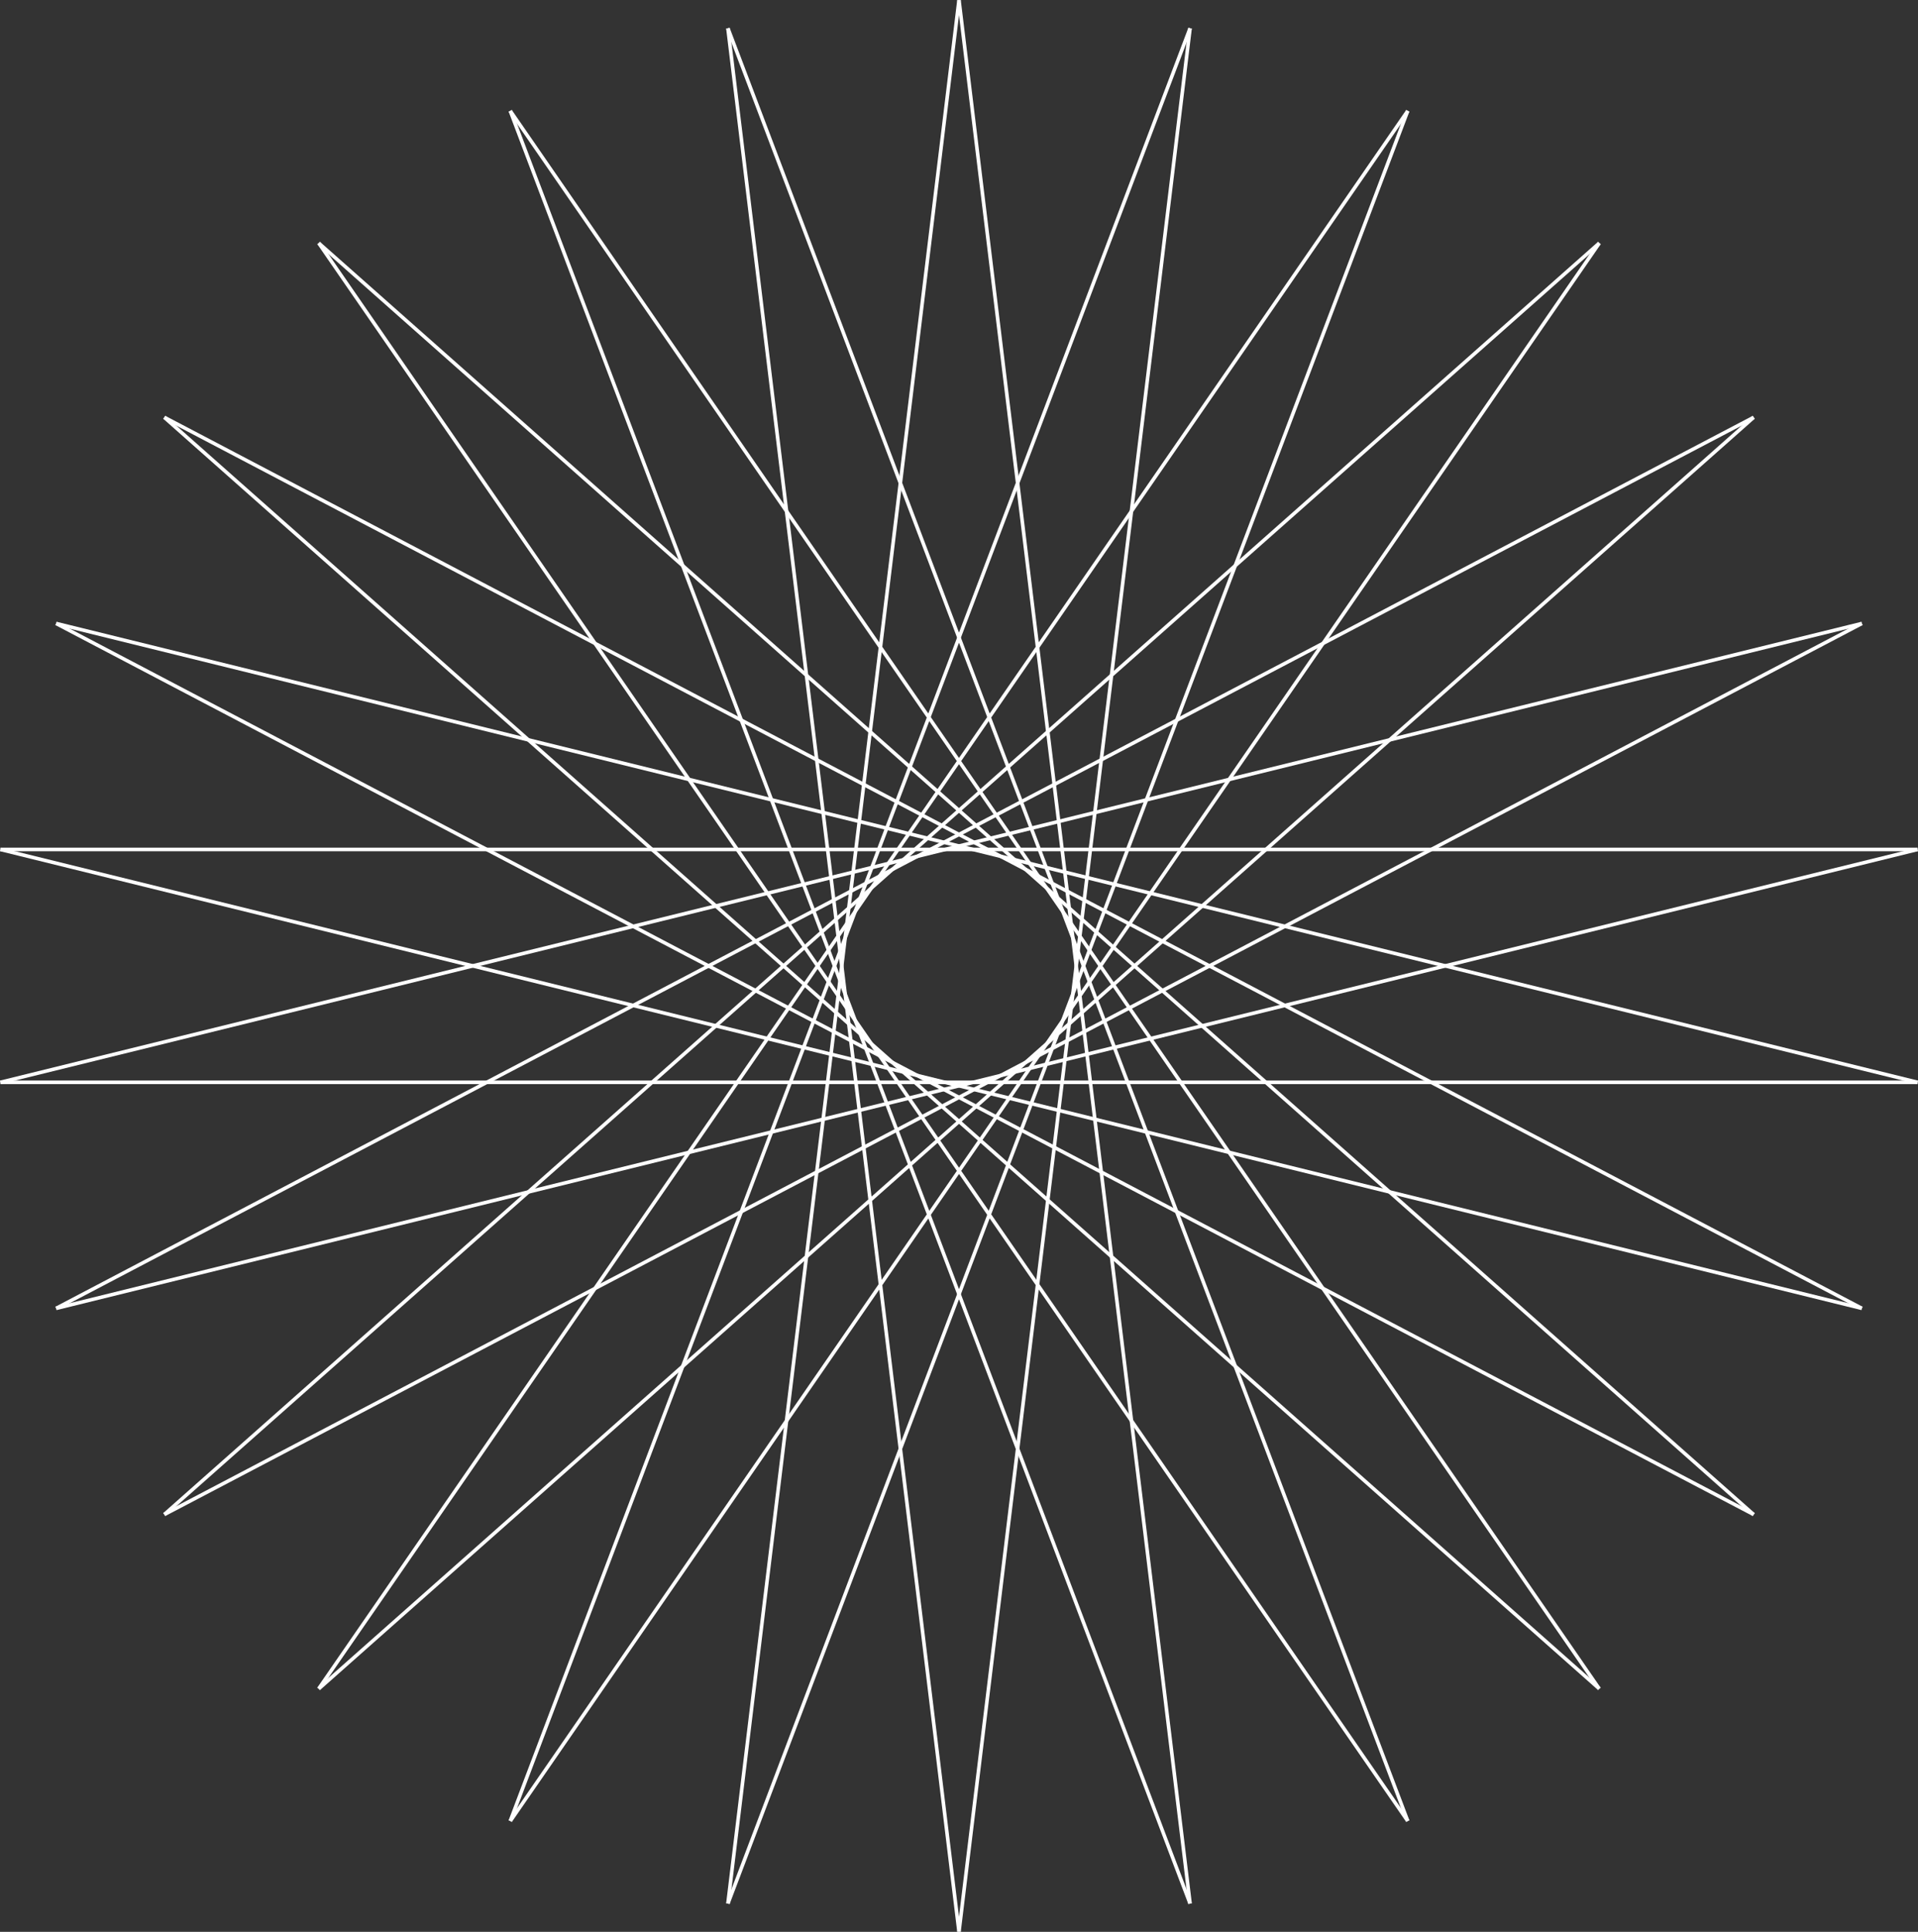<svg xmlns="http://www.w3.org/2000/svg" viewBox="0 0 1072.61 1080.24"><rect x="0" y="0" width="1072.61" height="1080.24" fill="#333333" stroke="none"/><defs><style>.cls-1{fill:none;stroke:#fff;stroke-width:2px;}</style></defs><title>star</title><g id="Layer_2" data-name="Layer 2"><g id="Layer_1-2" data-name="Layer 1"><path class="cls-1" d="M285.35,62l609,882.34"/><path class="cls-1" d="M178.22,135.93l802.5,711"/><path class="cls-1" d="M91.89,233.37l949.32,498.24"/><path class="cls-1" d="M31.39,348.64l1041,256.57"/><path class="cls-1" d="M.24,475H1072.37"/><path class="cls-1" d="M.24,605.21l1041-256.57"/><path class="cls-1" d="M31.39,731.61,980.72,233.37"/><path class="cls-1" d="M91.89,846.88l802.5-710.95"/><path class="cls-1" d="M178.22,944.32,787.26,62"/><path class="cls-1" d="M285.35,1018.27,665.53,15.81"/><path class="cls-1" d="M407.07,1064.43,536.3.12"/><path class="cls-1" d="M536.3,1080.12,407.07,15.81"/><path class="cls-1" d="M665.53,1064.43,285.35,62"/><path class="cls-1" d="M787.25,1018.27l-609-882.35"/><path class="cls-1" d="M894.39,944.32,91.89,233.37"/><path class="cls-1" d="M980.71,846.88,31.39,348.63"/><path class="cls-1" d="M1041.21,731.61.24,475"/><path class="cls-1" d="M1072.37,605.21H.24"/><path class="cls-1" d="M1072.37,475,31.39,731.61"/><path class="cls-1" d="M1041.21,348.64,91.89,846.88"/><path class="cls-1" d="M980.71,233.37l-802.49,711"/><path class="cls-1" d="M894.39,135.93l-609,882.34"/><path class="cls-1" d="M787.25,62,407.07,1064.43"/><path class="cls-1" d="M665.53,15.81,536.3,1080.12"/><path class="cls-1" d="M536.3.12,665.53,1064.43"/><path class="cls-1" d="M407.07,15.81,787.25,1018.27"/></g></g></svg>